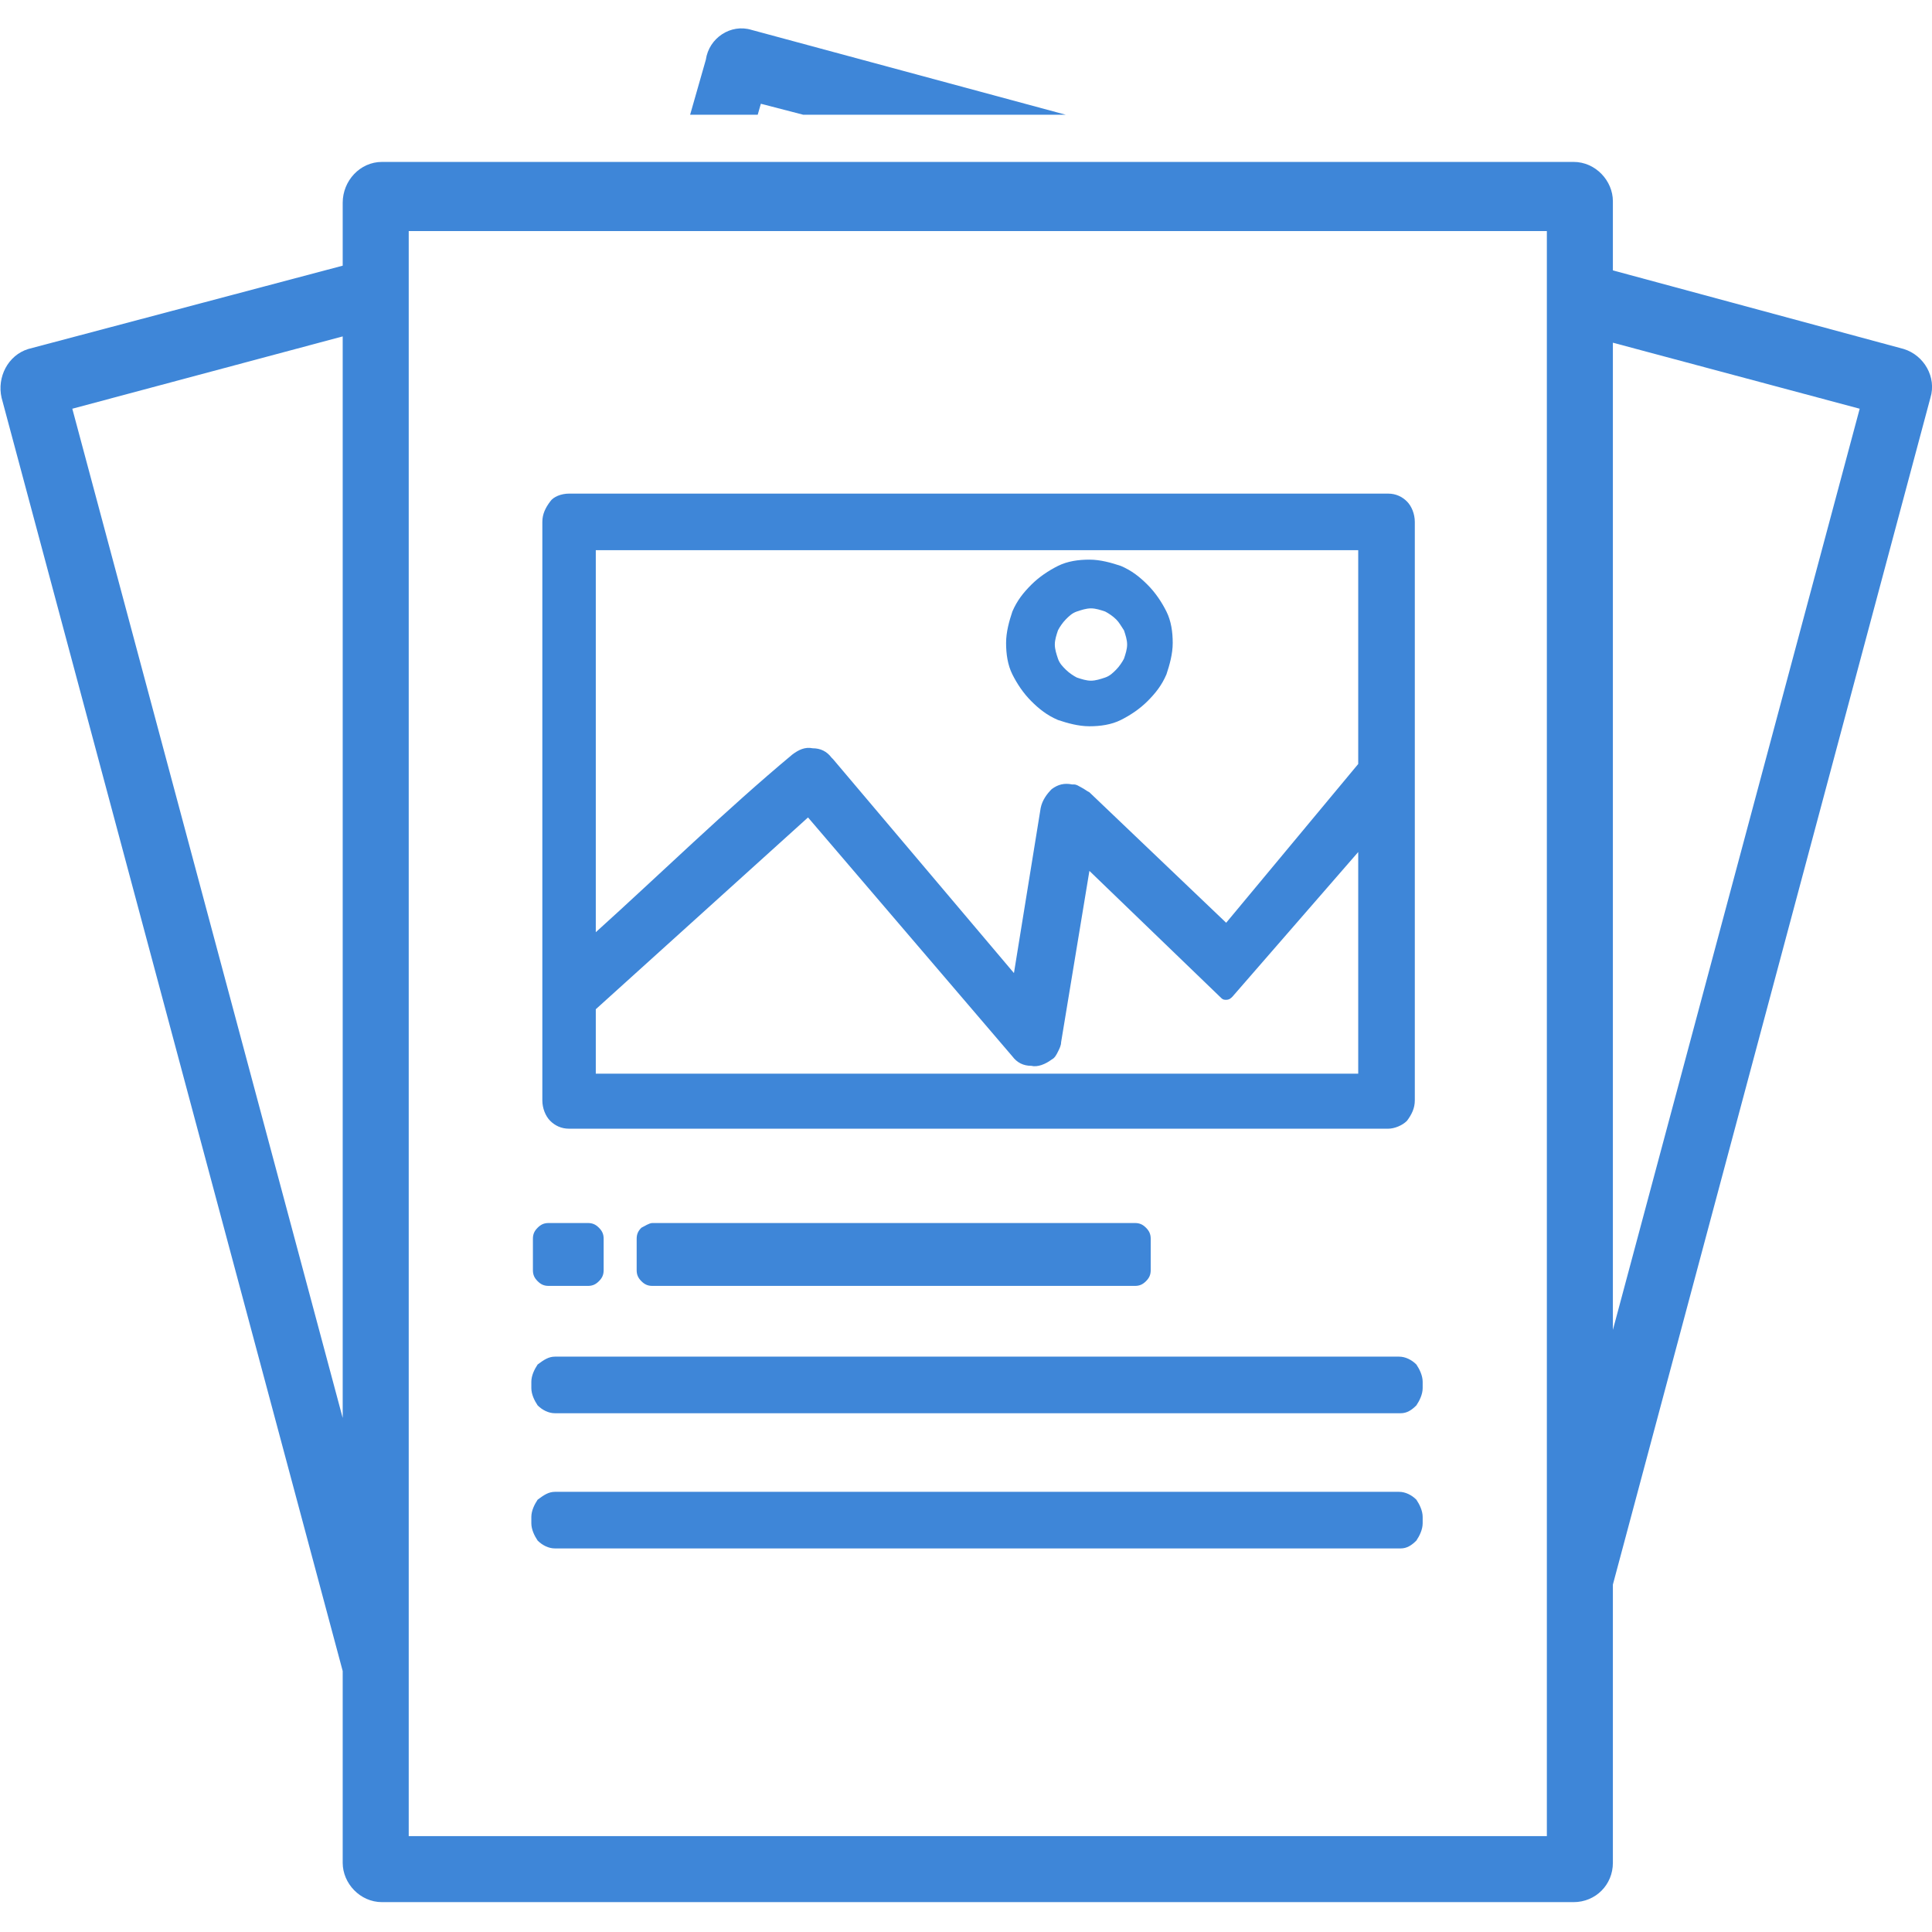 <?xml version="1.0" encoding="UTF-8"?>
<!-- Generator: Adobe Illustrator 28.1.0, SVG Export Plug-In . SVG Version: 6.00 Build 0)  -->
<svg xmlns="http://www.w3.org/2000/svg" xmlns:xlink="http://www.w3.org/1999/xlink" version="1.1" id="Layer_1" x="0px" y="0px" viewBox="0 0 122.9 122.9" style="enable-background:new 0 0 122.9 122.9;" xml:space="preserve">
<style type="text/css">
	.st0{fill:#3E86D8;}
	.st1{fill:none;}
</style>
<g>
	<path class="st0" d="M24.3,10.3h75.8c1.4,0,2.5,1.2,2.5,2.5v4.4l18.5,5c1.3,0.4,2.1,1.8,1.7,3.1l-20.2,75.5v17.7   c0,1.4-1.1,2.5-2.5,2.5H24.3c-1.4,0-2.5-1.2-2.5-2.5v-12.2l-21.7-81c-0.3-1.3,0.4-2.7,1.7-3.1l20-5.3v-4   C21.8,11.5,22.9,10.3,24.3,10.3L24.3,10.3z M102.6,21.8v62.8L118.3,26l0,0L102.6,21.8L102.6,21.8z M21.8,90.2V21.4L4.6,26l0,0   L21.8,90.2L21.8,90.2z M47.8,1.9l20,5.4H51.1l-2.7-0.7l-0.2,0.7h-4.3l1-3.5C45.1,2.4,46.5,1.5,47.8,1.9L47.8,1.9z M77.7,63.5   l-8.4-8.1l-1.8,10.9c0,0.2-0.1,0.4-0.2,0.6s-0.2,0.4-0.4,0.5c-0.4,0.3-0.9,0.5-1.3,0.4c-0.5,0-0.9-0.2-1.2-0.6L51.4,52L37.9,64.2   v4.1h48.5V54.2l-8,9.2c-0.1,0.1-0.2,0.2-0.4,0.2C77.9,63.6,77.8,63.6,77.7,63.5L77.7,63.5L77.7,63.5z M78,58.7l8.4-10.1V35H37.9   v24.3c4.1-3.7,8.3-7.8,12.5-11.3c0.4-0.3,0.8-0.5,1.3-0.4c0.5,0,0.9,0.2,1.2,0.6l0,0c0,0,0,0,0.1,0.1l11.5,13.6l1.7-10.5   c0.1-0.5,0.4-0.9,0.7-1.2c0.4-0.3,0.8-0.4,1.3-0.3l0.1,0c0.2,0,0.3,0.1,0.5,0.2c0.2,0.1,0.3,0.2,0.5,0.3L78,58.7L78,58.7L78,58.7z    M69.3,35.6c0.7,0,1.4,0.2,2,0.4c0.7,0.3,1.2,0.7,1.7,1.2s0.9,1.1,1.2,1.7c0.3,0.6,0.4,1.3,0.4,2s-0.2,1.4-0.4,2   c-0.3,0.7-0.7,1.2-1.2,1.7c-0.5,0.5-1.1,0.9-1.7,1.2c-0.6,0.3-1.3,0.4-2,0.4c-0.7,0-1.4-0.2-2-0.4c-0.7-0.3-1.2-0.7-1.7-1.2   c-0.5-0.5-0.9-1.1-1.2-1.7c-0.3-0.6-0.4-1.3-0.4-2c0-0.7,0.2-1.4,0.4-2c0.3-0.7,0.7-1.2,1.2-1.7c0.5-0.5,1.1-0.9,1.7-1.2   C67.9,35.7,68.6,35.6,69.3,35.6L69.3,35.6L69.3,35.6z M71,39.4c-0.2-0.2-0.5-0.4-0.7-0.5c-0.3-0.1-0.6-0.2-0.9-0.2   c-0.3,0-0.6,0.1-0.9,0.2c-0.3,0.1-0.5,0.3-0.7,0.5c-0.2,0.2-0.4,0.5-0.5,0.7c-0.1,0.3-0.2,0.6-0.2,0.9c0,0.3,0.1,0.6,0.2,0.9   c0.1,0.3,0.3,0.5,0.5,0.7c0.2,0.2,0.5,0.4,0.7,0.5c0.3,0.1,0.6,0.2,0.9,0.2c0.3,0,0.6-0.1,0.9-0.2c0.3-0.1,0.5-0.3,0.7-0.5   c0.2-0.2,0.4-0.5,0.5-0.7c0.1-0.3,0.2-0.6,0.2-0.9c0-0.3-0.1-0.6-0.2-0.9C71.3,39.8,71.2,39.6,71,39.4L71,39.4L71,39.4z M36.2,31.4   h52.1c0.5,0,0.9,0.2,1.2,0.5c0.3,0.3,0.5,0.8,0.5,1.3v36.8c0,0.5-0.2,0.9-0.5,1.3c-0.3,0.3-0.8,0.5-1.2,0.5H36.2   c-0.5,0-0.9-0.2-1.2-0.5c-0.3-0.3-0.5-0.8-0.5-1.3V33.2c0-0.5,0.2-0.9,0.5-1.3C35.2,31.6,35.7,31.4,36.2,31.4L36.2,31.4L36.2,31.4z    M41.5,77.8h30.7c0.3,0,0.5,0.1,0.7,0.3l0,0c0.2,0.2,0.3,0.4,0.3,0.7v2c0,0.3-0.1,0.5-0.3,0.7c-0.2,0.2-0.4,0.3-0.7,0.3H41.5   c-0.3,0-0.5-0.1-0.7-0.3l0,0c-0.2-0.2-0.3-0.4-0.3-0.7v-2c0-0.3,0.1-0.5,0.3-0.7C41,78,41.3,77.8,41.5,77.8L41.5,77.8L41.5,77.8z    M34.9,77.8h2.5c0.3,0,0.5,0.1,0.7,0.3c0.2,0.2,0.3,0.4,0.3,0.7v2c0,0.3-0.1,0.5-0.3,0.7c-0.2,0.2-0.4,0.3-0.7,0.3h-2.5   c-0.3,0-0.5-0.1-0.7-0.3s-0.3-0.4-0.3-0.7v-2c0-0.3,0.1-0.5,0.3-0.7S34.6,77.8,34.9,77.8L34.9,77.8L34.9,77.8z M35.3,94.9H89   c0.4,0,0.8,0.2,1.1,0.5c0.2,0.3,0.4,0.7,0.4,1.1v0.4c0,0.4-0.2,0.8-0.4,1.1l0,0c-0.3,0.3-0.6,0.5-1,0.5H35.3   c-0.4,0-0.8-0.2-1.1-0.5c-0.2-0.3-0.4-0.7-0.4-1.1v-0.4c0-0.4,0.2-0.8,0.4-1.1l0,0C34.6,95.1,34.9,94.9,35.3,94.9L35.3,94.9   L35.3,94.9z M35.3,86.3H89c0.4,0,0.8,0.2,1.1,0.5c0.2,0.3,0.4,0.7,0.4,1.1v0.4c0,0.4-0.2,0.8-0.4,1.1l0,0c-0.3,0.3-0.6,0.5-1,0.5   H35.3c-0.4,0-0.8-0.2-1.1-0.5c-0.2-0.3-0.4-0.7-0.4-1.1v-0.4c0-0.4,0.2-0.8,0.4-1.1l0,0C34.6,86.5,34.9,86.3,35.3,86.3L35.3,86.3   L35.3,86.3z M98.4,14.7H26v102.1h72.4V14.7L98.4,14.7L98.4,14.7z"></path>
</g>
<rect class="st1" width="122.9" height="122.9"></rect>
</svg>
